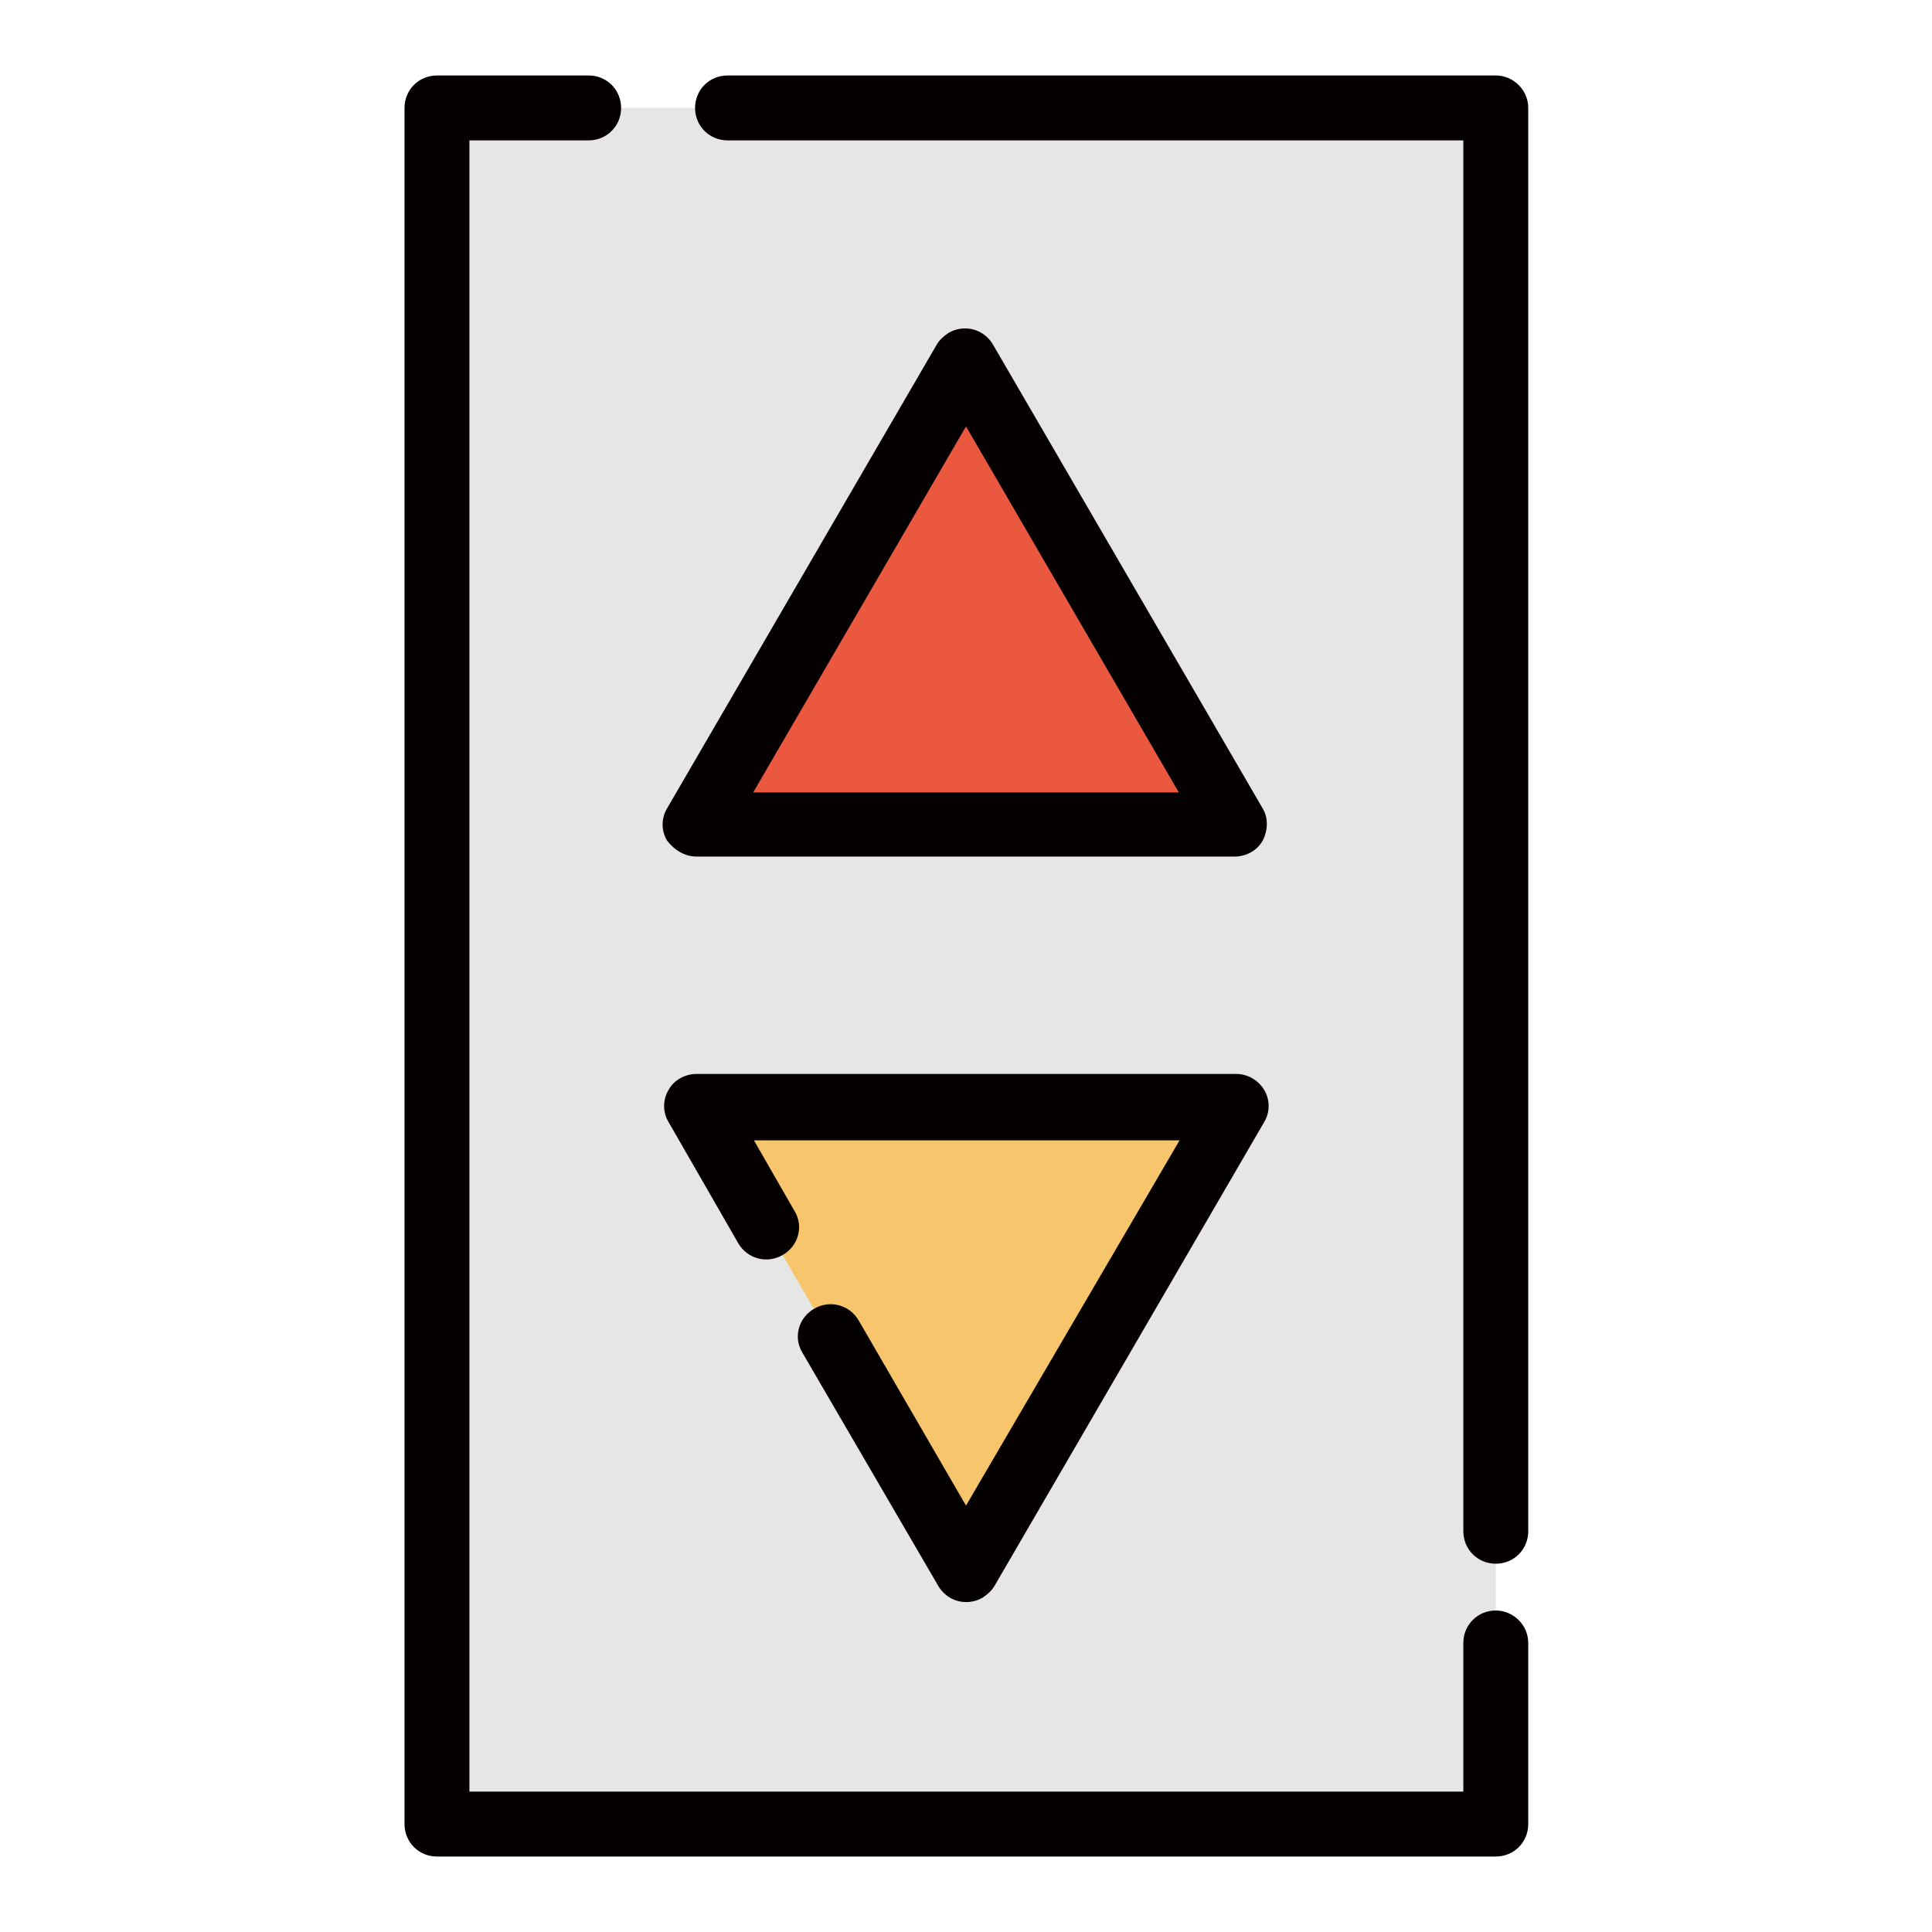<?xml version="1.0" encoding="utf-8"?>
<!-- Svg Vector Icons : http://www.onlinewebfonts.com/icon -->
<!DOCTYPE svg PUBLIC "-//W3C//DTD SVG 1.1//EN" "http://www.w3.org/Graphics/SVG/1.1/DTD/svg11.dtd">
<svg version="1.1" xmlns="http://www.w3.org/2000/svg" xmlns:xlink="http://www.w3.org/1999/xlink" x="0px" y="0px" viewBox="0 0 256 256" enable-background="new 0 0 256 256" xml:space="preserve">
<g> <path fill="#e6e6e5" d="M57.9,14.3h140.3v227.4H57.9V14.3z"/> <path fill="#ea593f" d="M128,47.9l-35.7,61.4h71.3L128,47.9z"/> <path fill="#f7c56c" d="M128,208.1l35.7-61.4H92.3L128,208.1z"/> <path fill="#040000" d="M92.3,113.5h71.3c1.5,0,3-0.8,3.7-2.1s0.8-3,0-4.3l-35.7-61.4c-1.2-2.1-3.8-2.8-5.9-1.6 c-0.6,0.4-1.2,0.9-1.6,1.6l-35.7,61.4c-0.8,1.3-0.8,3,0,4.3C89.4,112.7,90.8,113.5,92.3,113.5z M128,56.5l28.2,48.5H99.8L128,56.5z  M97.8,164.7c1.2,2.1,3.8,2.8,5.9,1.6c2.1-1.2,2.8-3.8,1.6-5.8c0,0,0,0,0,0l-5.4-9.4h56.4L128,199.5l-14.2-24.5 c-1.2-2.1-3.8-2.8-5.9-1.6c-2.1,1.2-2.8,3.8-1.6,5.8c0,0,0,0,0,0l18,30.9c1.2,2.1,3.8,2.8,5.9,1.6c0.6-0.4,1.2-0.9,1.6-1.6 l35.7-61.4c0.8-1.3,0.8-3,0-4.3c-0.8-1.3-2.2-2.1-3.7-2.1H92.3c-1.5,0-3,0.8-3.7,2.1c-0.8,1.3-0.8,3,0,4.3L97.8,164.7L97.8,164.7z" /> <path fill="#040000" d="M198.2,10H96.4c-2.4,0-4.3,1.9-4.3,4.3c0,2.4,1.9,4.3,4.3,4.3h97.5v184.3c0,2.4,1.9,4.3,4.3,4.3 c2.4,0,4.3-1.9,4.3-4.3V14.3C202.5,11.9,200.5,10,198.2,10C198.2,10,198.2,10,198.2,10z"/> <path fill="#040000" d="M198.2,213.4c-2.4,0-4.3,1.9-4.3,4.3v19.7H62.2V18.6H78c2.4,0,4.3-1.9,4.3-4.3c0-2.4-1.9-4.3-4.3-4.3H57.9 c-2.4,0-4.3,1.9-4.3,4.3v227.4c0,2.4,1.9,4.3,4.3,4.3h140.3c2.4,0,4.3-1.9,4.3-4.3v-24C202.5,215.3,200.5,213.4,198.2,213.4 C198.2,213.4,198.2,213.4,198.2,213.4z"/></g>
</svg>